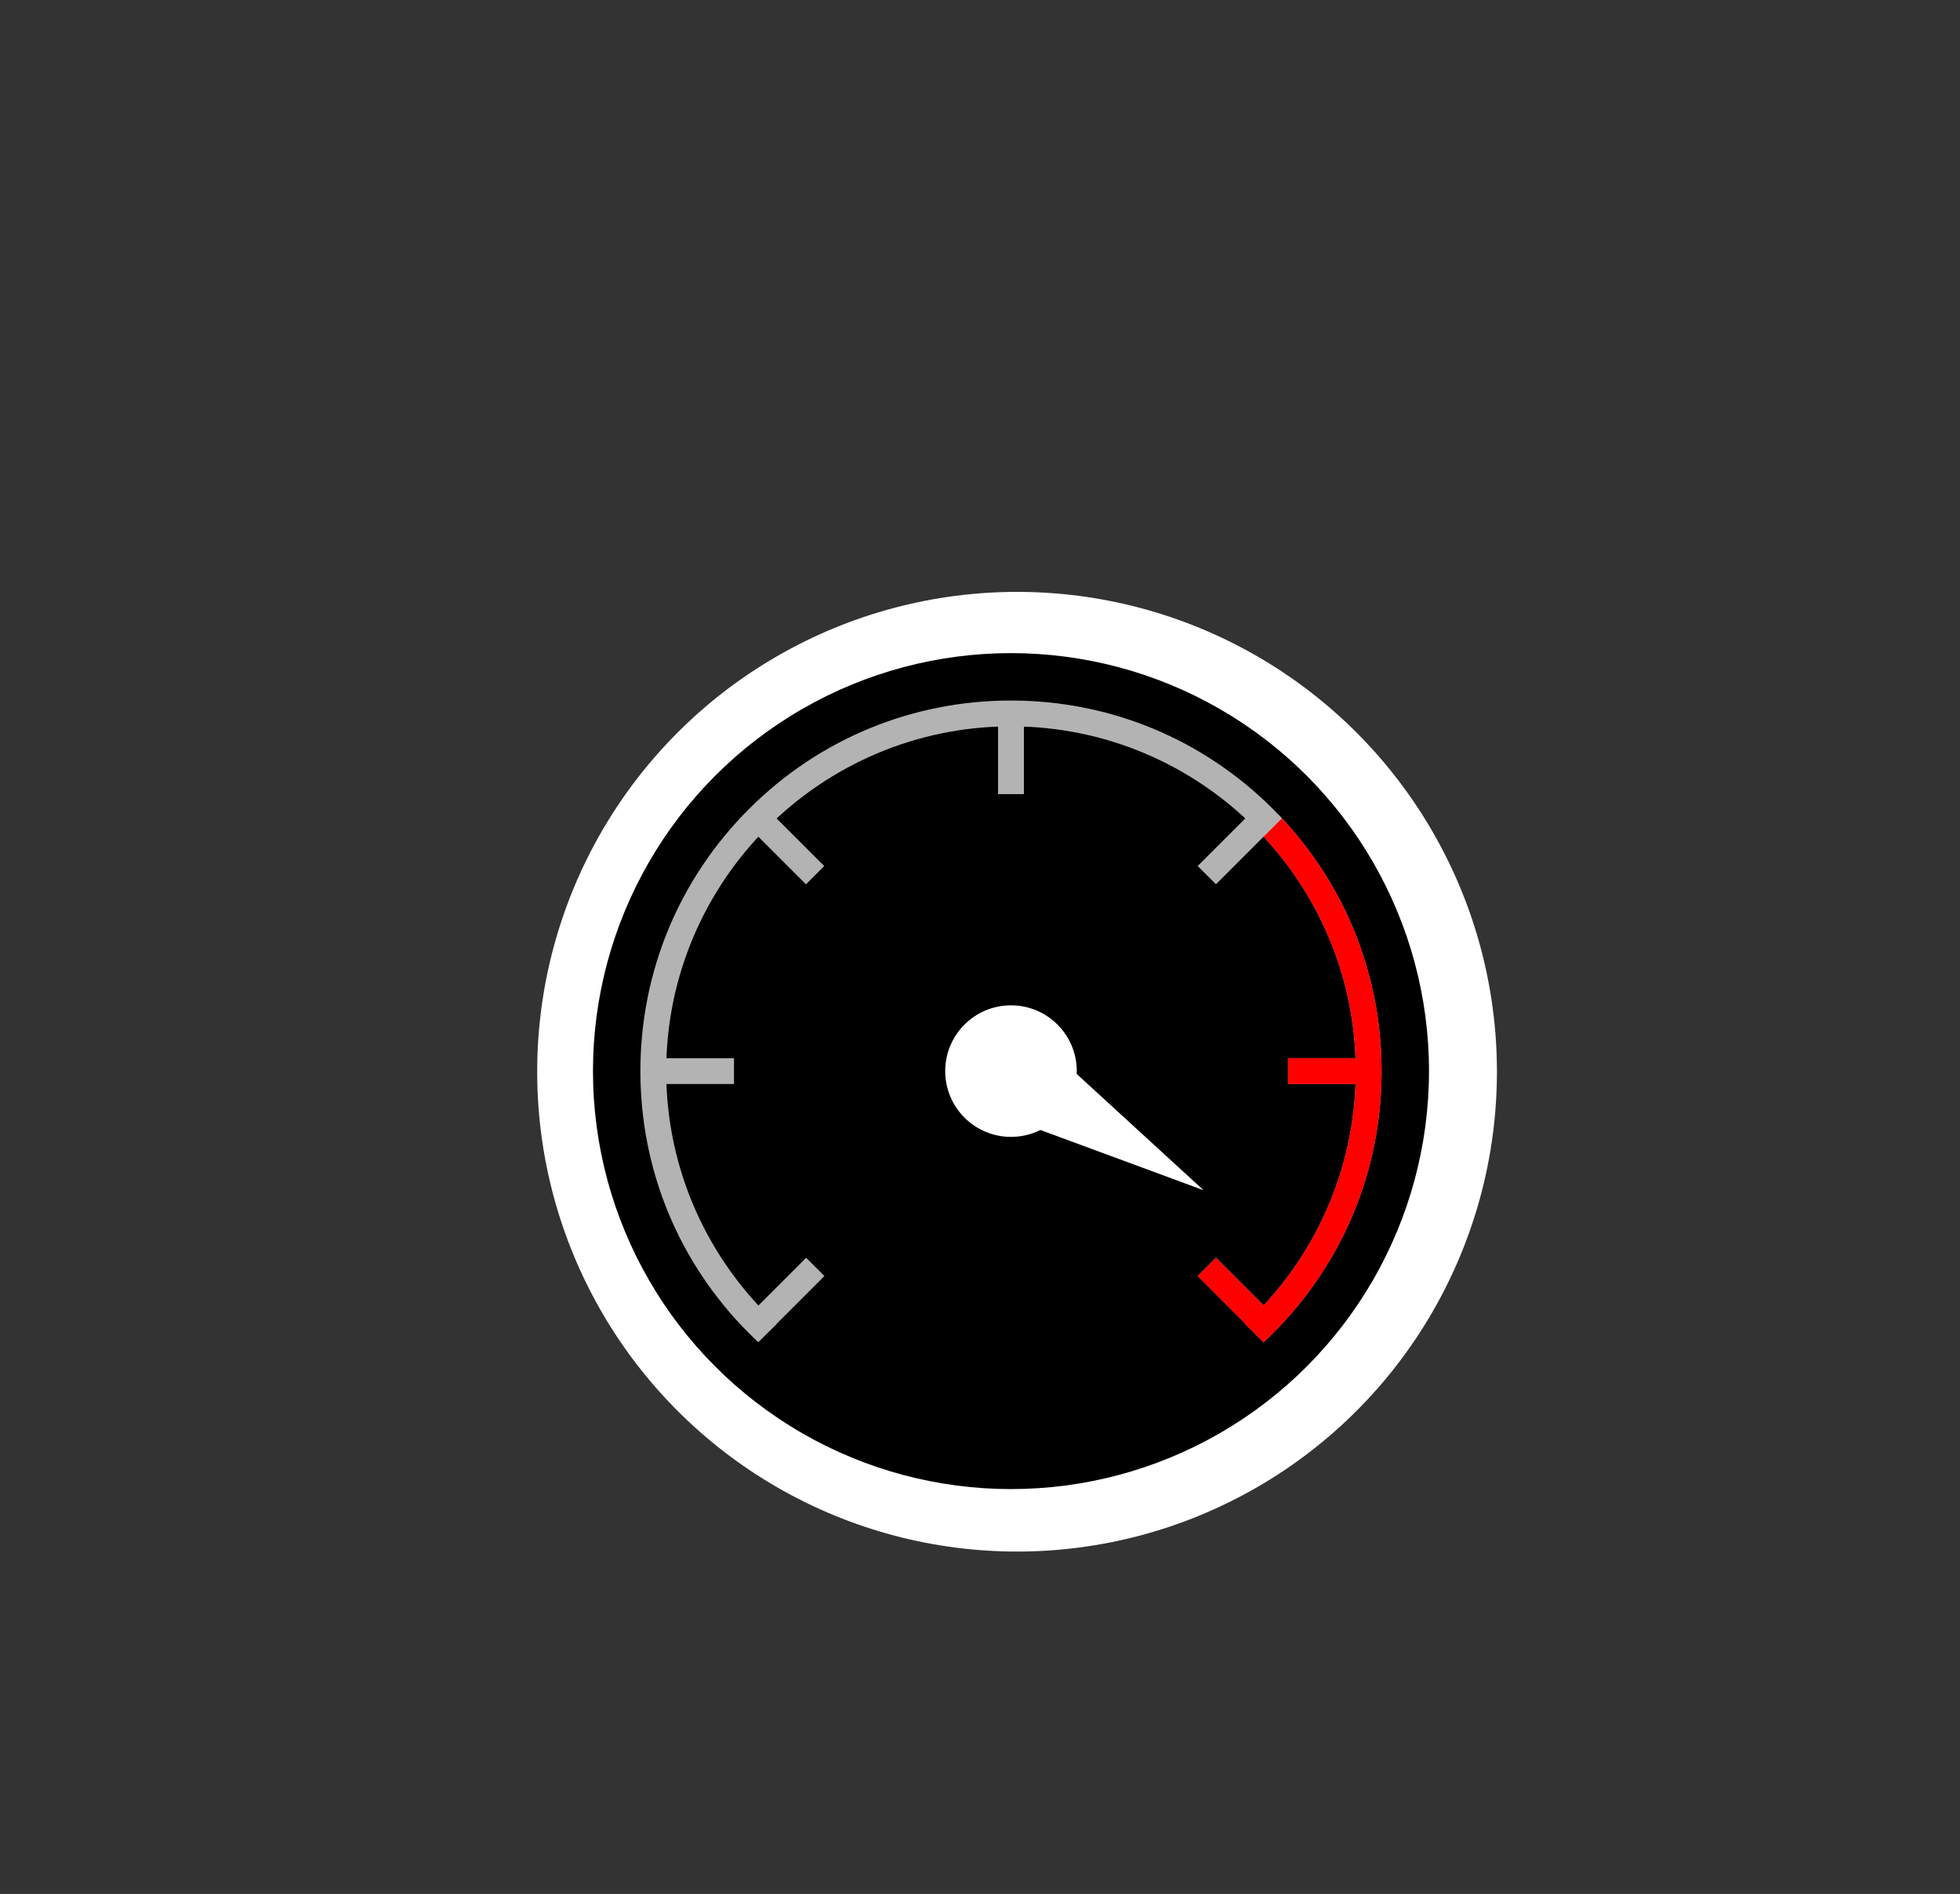 <?xml version="1.0" encoding="utf-8"?>
<!-- Generator: Adobe Illustrator 15.1.0, SVG Export Plug-In  -->
<!DOCTYPE svg PUBLIC "-//W3C//DTD SVG 1.1//EN" "http://www.w3.org/Graphics/SVG/1.1/DTD/svg11.dtd">
<svg version="1.1"
	 xmlns="http://www.w3.org/2000/svg" xmlns:xlink="http://www.w3.org/1999/xlink" xmlns:a="http://ns.adobe.com/AdobeSVGViewerExtensions/3.0/"
	 x="0px" y="0px" width="476px" height="460px" viewBox="-130.459 -143.754 476 460"
	 enable-background="new -130.459 -143.754 476 460" xml:space="preserve">
<rect x="-130.459" y="-143.754" width="476" height="460" fill="#333333" stroke="none"/>
<defs>
</defs>
<circle fill="#FFFFFF" cx="116.541" cy="116.541" r="116.541"/>
<circle cx="115.066" cy="116.391" r="101.518"/>
<circle fill="#FFFFFF" cx="115.067" cy="116.391" r="15.976"/>
<rect x="111.93" y="30.137" fill="#B3B3B3" width="6.273" height="18.983"/>
<rect x="166.21" y="52.62" transform="matrix(0.707 0.707 -0.707 0.707 93.52 -101.554)" fill="#B3B3B3" width="6.273" height="18.982"/>
<rect x="57.651" y="161.179" transform="matrix(0.707 0.707 -0.707 0.707 138.513 7.018)" fill="#B3B3B3" width="6.272" height="18.982"/>
<rect x="51.295" y="58.973" transform="matrix(0.707 0.707 -0.707 0.707 61.721 -24.791)" fill="#B3B3B3" width="18.982" height="6.273"/>
<rect x="159.853" y="167.532" transform="matrix(0.707 0.707 -0.707 0.707 170.28 -69.756)" fill="#B3B3B3" width="18.981" height="6.272"/>
<rect x="182.337" y="113.254" fill="#B3B3B3" width="18.982" height="6.272"/>
<rect x="28.813" y="113.254" fill="#B3B3B3" width="18.982" height="6.272"/>
<path fill="#B3B3B3" d="M31.334,116.392c0-46.171,37.563-83.733,83.732-83.733s83.732,37.563,83.732,83.733
	c0,24.24-10.358,46.105-26.878,61.408l4.466,4.467c0.784-0.73,1.561-1.471,2.322-2.233c16.999-17,26.362-39.602,26.362-63.642
	c0-24.042-9.363-46.644-26.362-63.644c-17-17-39.602-26.361-63.643-26.361s-46.643,9.361-63.643,26.361
	c-16.999,17-26.361,39.602-26.361,63.644c0,24.04,9.362,46.642,26.361,63.642c0.75,0.749,1.514,1.479,2.285,2.198l4.465-4.465
	C41.677,162.463,31.334,140.613,31.334,116.392z"/>
<polygon fill="#FFFFFF" points="118.852,105.923 161.837,145.325 107.134,125.126 "/>
<path fill="#FF0000" d="M176.409,59.468c13.217,14.235,21.557,33.06,22.325,53.786h-16.397v6.272h16.397
	c-0.769,20.725-9.101,39.549-22.316,53.781l-11.568-11.568l-4.435,4.436l11.567,11.567c-0.021,0.019-0.041,0.039-0.062,0.058
	l4.466,4.467c0.784-0.73,1.561-1.471,2.322-2.233c16.999-17,26.362-39.602,26.362-63.642c0-22.997-8.572-44.673-24.194-61.393
	L176.409,59.468z"/>
</svg>
